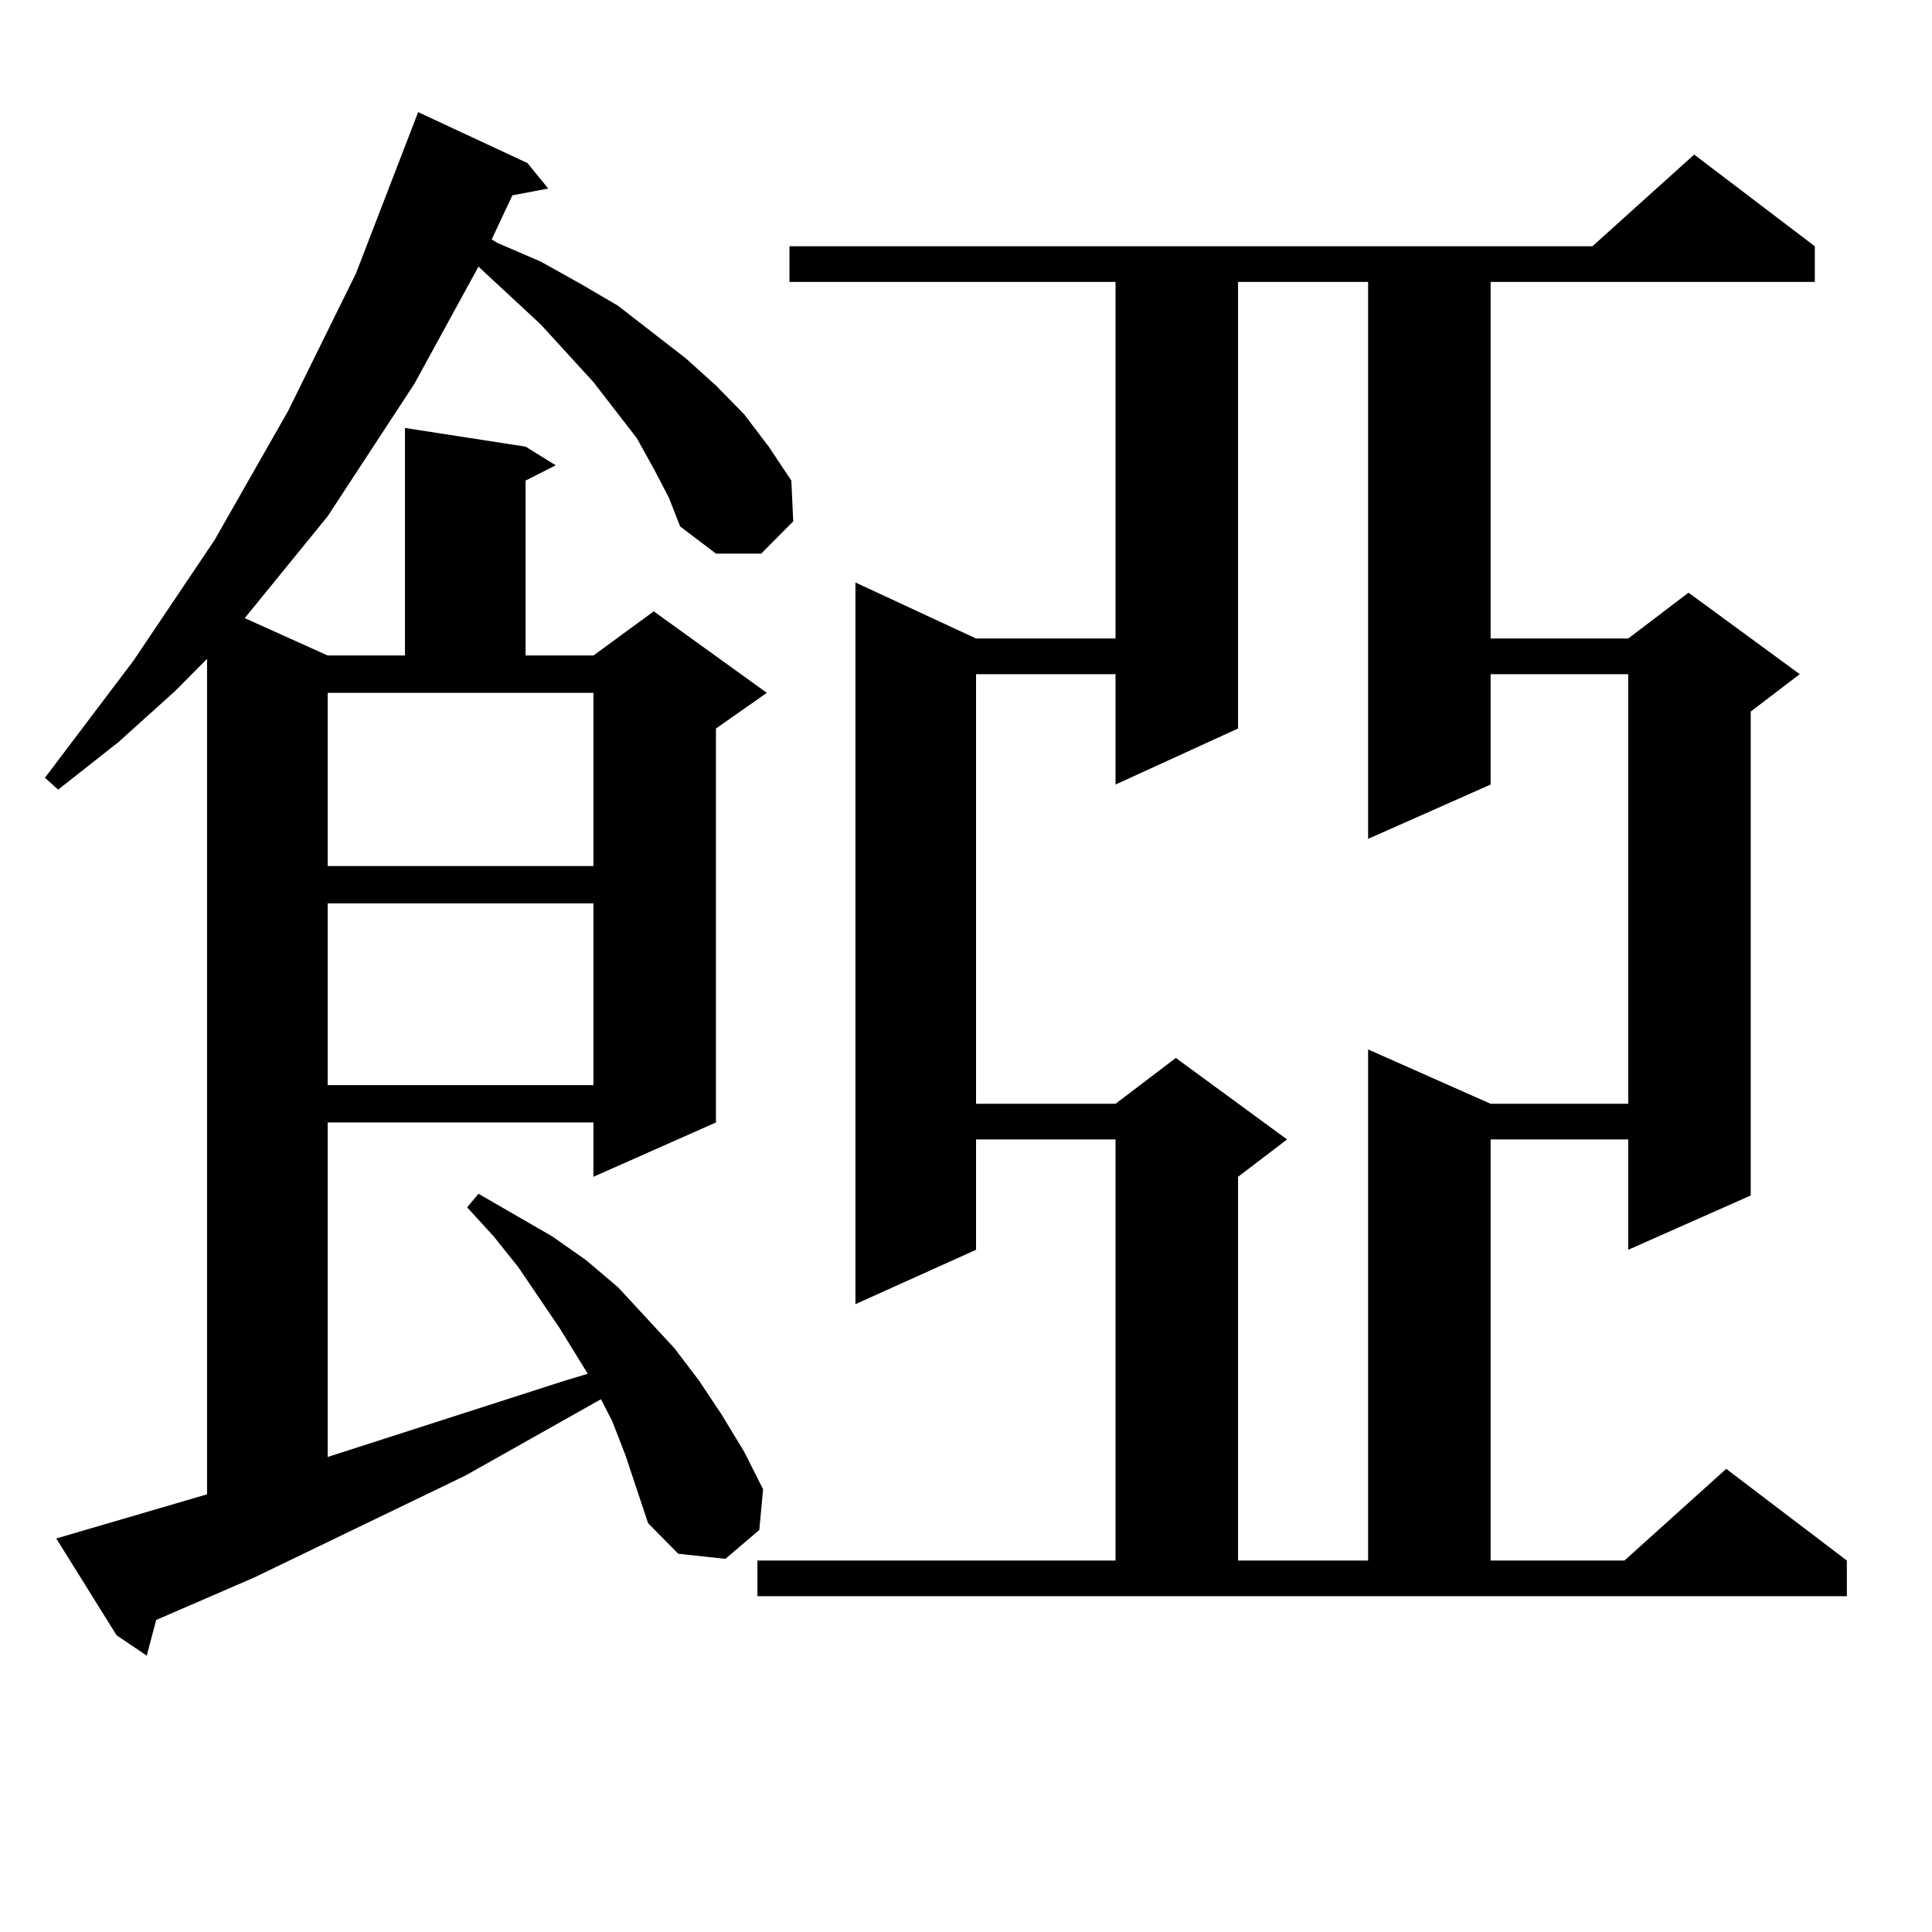 <?xml version="1.0" encoding="utf-8"?>
<!-- Generator: Adobe Illustrator 16.0.0, SVG Export Plug-In . SVG Version: 6.00 Build 0)  -->
<!DOCTYPE svg PUBLIC "-//W3C//DTD SVG 1.1//EN" "http://www.w3.org/Graphics/SVG/1.1/DTD/svg11.dtd">
<svg version="1.1" id="图层_1" xmlns="http://www.w3.org/2000/svg" xmlns:xlink="http://www.w3.org/1999/xlink" x="0px" y="0px"
	 width="1000px" height="1000px" viewBox="0 0 1000 1000" enable-background="new 0 0 1000 1000" xml:space="preserve">
<path d="M338.382,242.602l-8.78-15.82l-22.438-29.004l-27.316-29.883l-32.194-29.883l-33.17,60.645l-44.877,68.555l-42.926,52.734
	l42.926,19.336h39.999V221.508l62.438,9.668l15.609,9.668l-15.609,7.91v90.527h35.121l31.219-22.852l58.535,42.188l-26.341,18.457
	V580.98l-63.413,28.125V580.98H169.605v173.145l122.924-39.551l11.707-3.516l-14.634-23.73l-21.463-31.641l-12.683-15.82
	l-13.658-14.941l5.854-7.031l38.048,21.973l17.561,12.305l16.585,14.063l14.634,15.82l14.634,15.82l12.683,16.699l11.707,17.578
	l11.707,19.336l9.756,19.336l-1.951,21.094l-17.561,14.941l-24.39-2.637l-15.609-15.82l-5.854-17.578l-5.854-17.578l-6.829-17.578
	l-5.854-11.426l-70.242,39.551l-109.266,52.734L80.827,838.5l-4.878,18.457L60.34,846.41l-31.219-50.098l78.047-22.852V341.039
	l-16.585,16.699l-29.268,26.367l-31.219,24.609l-6.829-6.152l45.853-60.645l41.95-62.402l38.048-66.797l35.121-71.191l32.194-83.496
	l56.584,26.367l10.731,13.184l-18.536,3.516l-10.731,22.852l2.927,1.758l22.438,9.668l20.487,11.426l19.512,11.426l35.121,27.246
	l15.609,14.063l14.634,14.941l12.683,16.699l11.707,17.578l0.976,21.094l-16.585,16.699h-23.414l-18.536-14.063l-5.854-14.941
	L338.382,242.602z M169.605,448.266h137.558v-89.648H169.605V448.266z M169.605,467.602v94.043h137.558v-94.043H169.605z
	 M392.039,807.738H577.4V589.77h-72.193v57.129l-62.438,28.125V301.488l62.438,29.004H577.4v-184.57H408.624v-18.457h415.6
	l52.682-47.461l62.438,47.461v18.457H771.542v184.57h71.218l31.219-23.73l57.56,42.188l-25.365,19.336v250.488l-63.413,28.125
	V589.77h-71.218v217.969h69.267l52.682-47.461l62.438,47.461v18.457H392.039V807.738z M640.813,145.922v231.152L577.4,406.078
	v-57.129h-72.193v222.363H577.4l31.219-23.73l57.56,42.188l-25.365,19.336v198.633h67.315V543.188l63.413,28.125h71.218V348.949
	h-71.218v57.129l-63.413,28.125V145.922H640.813z"/>
</svg>

